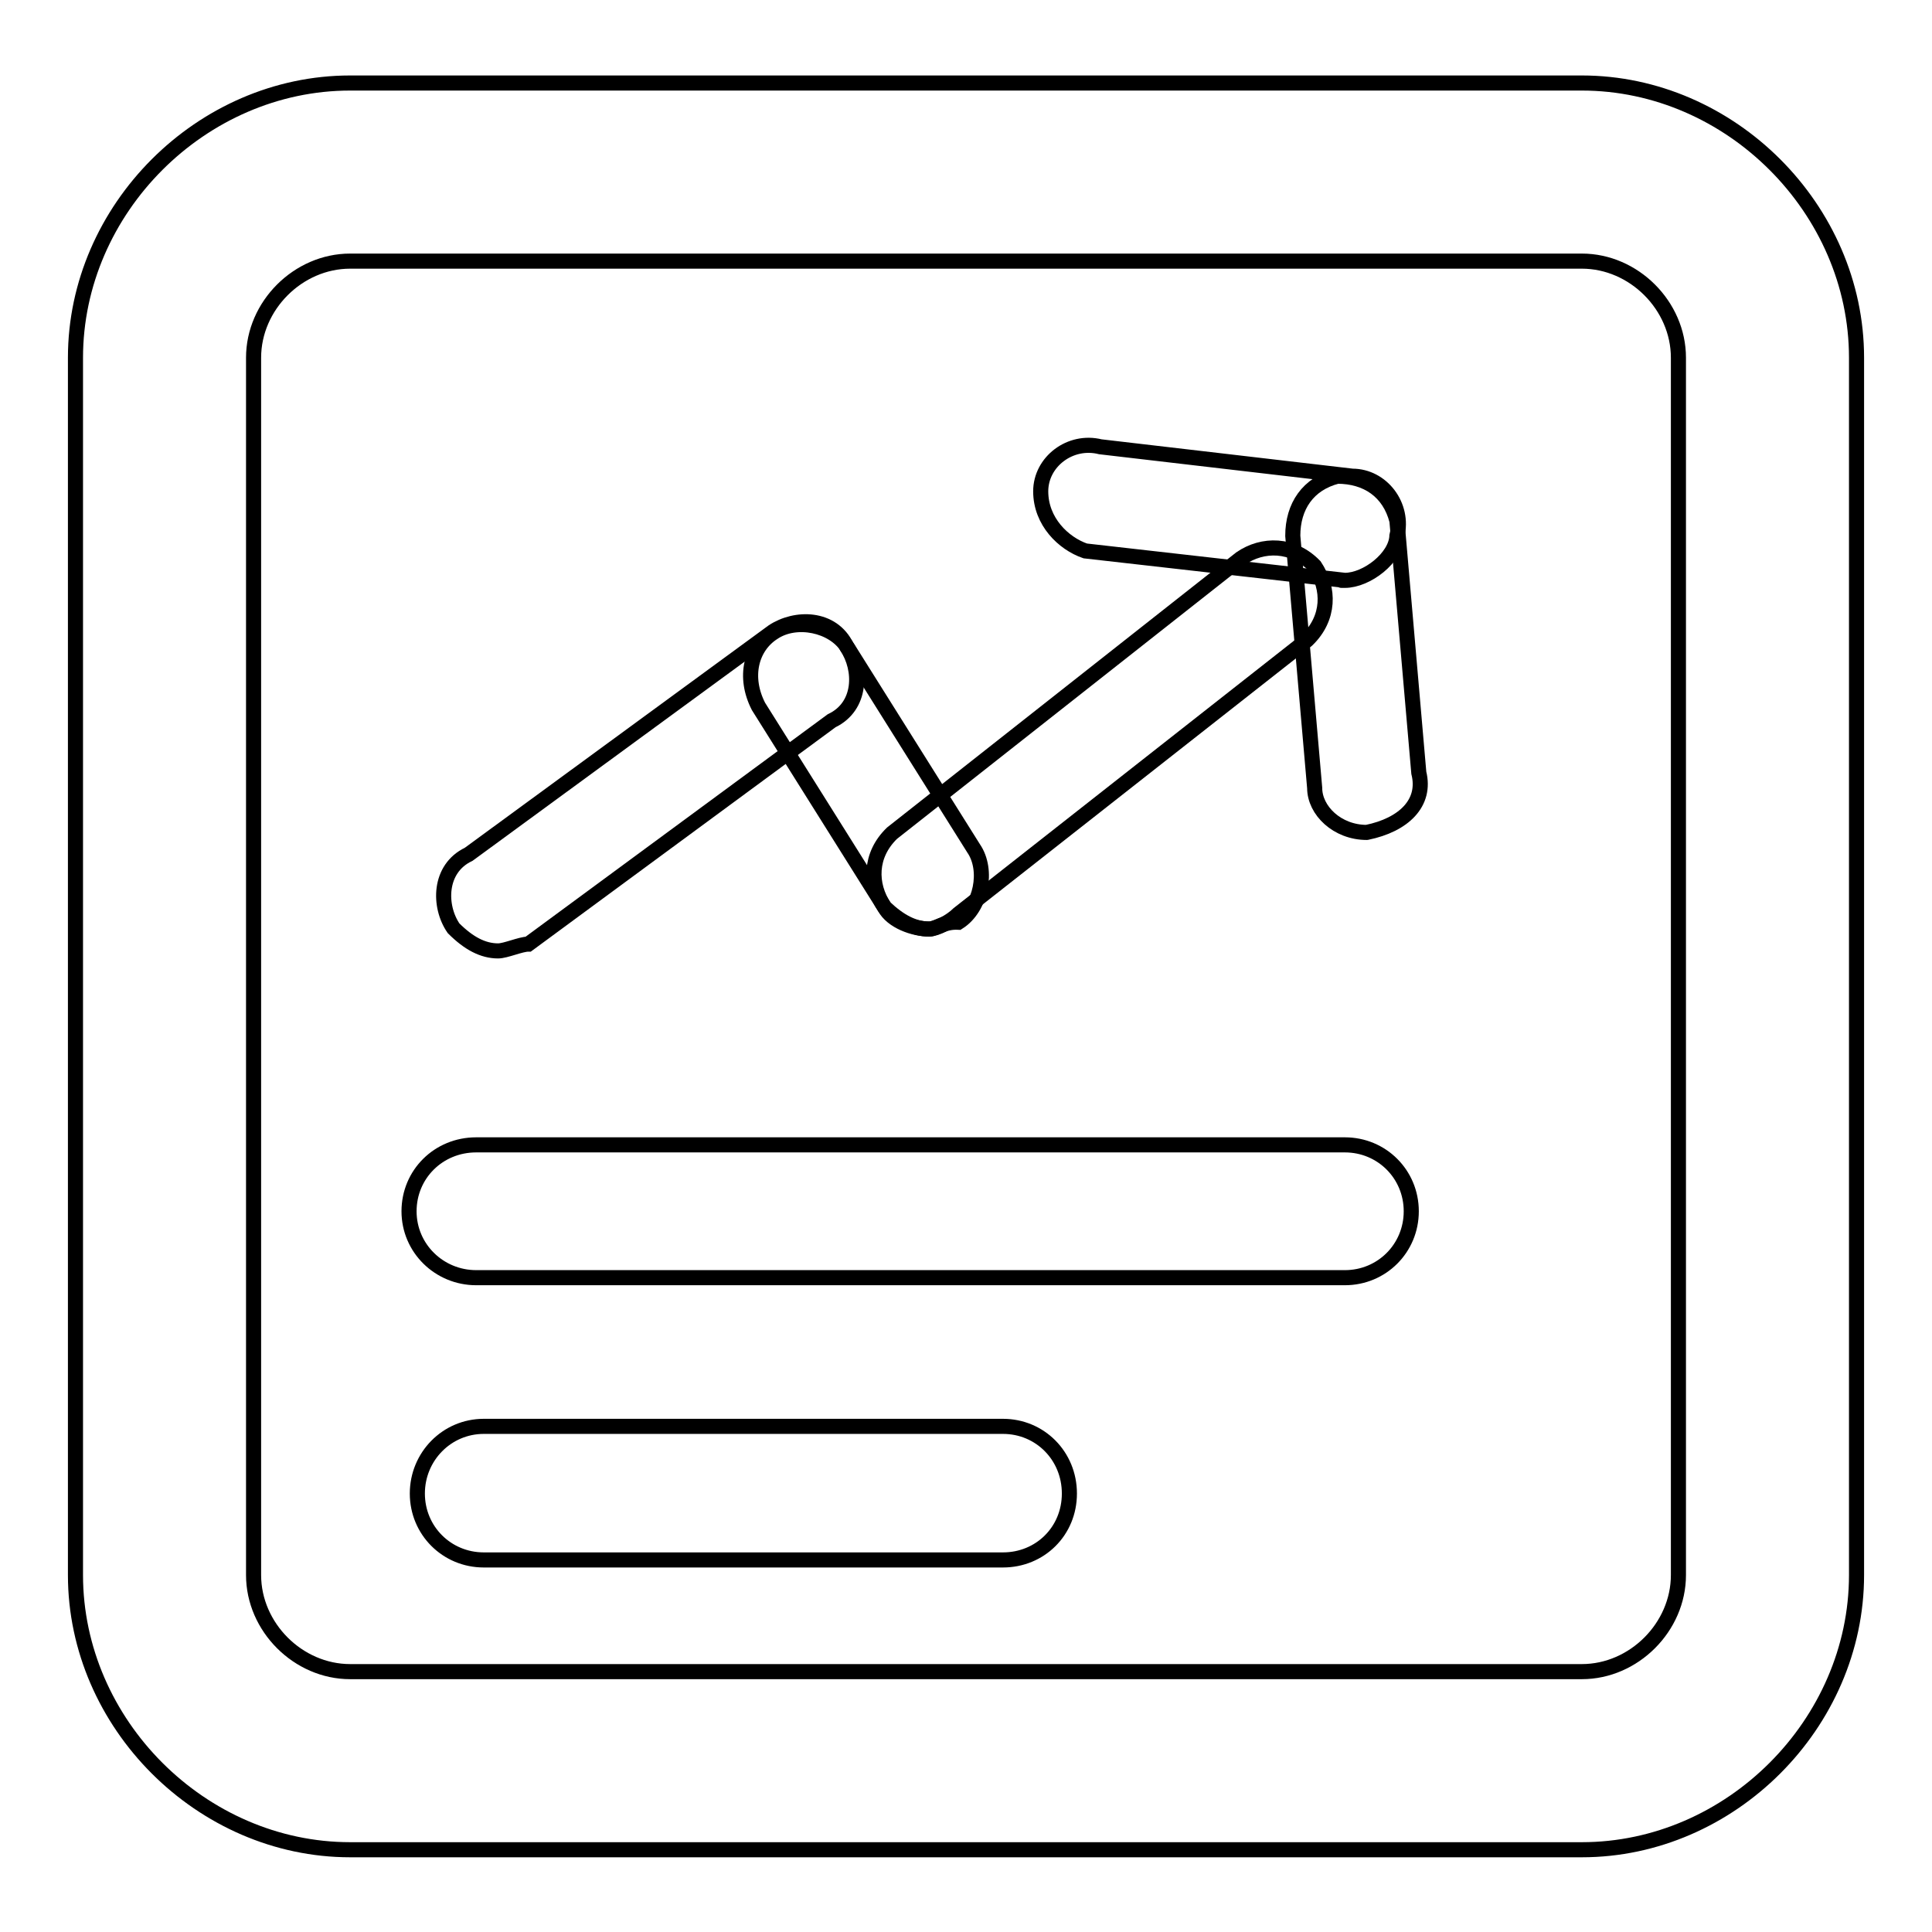 <?xml version="1.0" encoding="utf-8"?>
<!-- Svg Vector Icons : http://www.onlinewebfonts.com/icon -->
<!DOCTYPE svg PUBLIC "-//W3C//DTD SVG 1.1//EN" "http://www.w3.org/Graphics/SVG/1.1/DTD/svg11.dtd">
<svg version="1.1" xmlns="http://www.w3.org/2000/svg" xmlns:xlink="http://www.w3.org/1999/xlink" x="0px" y="0px" viewBox="0 0 256 256" enable-background="new 0 0 256 256" xml:space="preserve">
<g> <path stroke-width="2" fill-opacity="0" stroke="#000000"  d="M209.6,11H46.4C26.7,11,10,27.7,10,47.4v161.3c0,19.7,16.7,36.4,36.4,36.4h163.2 c19.7,0,36.4-16.7,36.4-36.4V47.4C246,27.7,229.3,11,209.6,11L209.6,11z M33.6,47.4c0-6.9,5.9-12.8,12.8-12.8h163.2 c6.9,0,12.8,5.9,12.8,12.8v161.3c0,6.9-5.9,12.8-12.8,12.8H46.4c-6.9,0-12.8-5.9-12.8-12.8V47.4z"/> <path stroke-width="2" fill-opacity="0" stroke="#000000"  d="M178.2,169.3H63.1c-4.9,0-8.9-3.9-8.9-8.8s3.9-8.8,8.9-8.8h115.1c4.9,0,8.8,3.9,8.8,8.8 S183.1,169.3,178.2,169.3z M132.9,206.7H64.1c-4.9,0-8.8-3.9-8.8-8.8s3.9-8.9,8.8-8.9h68.8c4.9,0,8.8,3.9,8.8,8.9 S137.8,206.7,132.9,206.7z M66,126c-2,0-3.9-1-5.9-3c-2-2.9-2-7.9,2-9.8l40.3-29.5c3-2,7.9-2,9.8,2c2,3,2,7.9-2,9.8L70,125.1 C69,125.1,67,126,66,126z"/> <path stroke-width="2" fill-opacity="0" stroke="#000000"  d="M123.1,123.1c-2,0-4.9-1-5.9-2.9l-16.7-26.6c-2-3.9-1-7.9,2-9.8c3-2,7.9-1,9.8,2l16.7,26.6 c2,2.9,1,7.9-2,9.8C125,122.1,124.1,123.1,123.1,123.1z"/> <path stroke-width="2" fill-opacity="0" stroke="#000000"  d="M123.1,123.1c-2,0-3.9-1-5.9-2.9c-2-3-2-6.9,1-9.8l46.2-36.4c2.9-2,6.9-2,9.8,1c2,3,2,6.9-1,9.8L127,121.1 C126,122.1,124.1,123.1,123.1,123.1z"/> <path stroke-width="2" fill-opacity="0" stroke="#000000"  d="M178.2,76.9C178.2,76.9,177.2,76.9,178.2,76.9l-34.4-3.9c-2.9-1-5.9-3.9-5.9-7.9c0-3.9,3.9-6.9,7.9-5.9 l33.4,3.9c3.9,0,6.9,3.9,5.9,7.9C185,73.9,181.1,76.9,178.2,76.9L178.2,76.9z"/> <path stroke-width="2" fill-opacity="0" stroke="#000000"  d="M181.1,110.3c-3.9,0-6.9-2.9-6.9-5.9L171.3,71c0-3.9,2-6.9,5.9-7.9c3.9,0,6.9,2,7.9,5.9l2.9,33.4 C189,106.4,186,109.3,181.1,110.3C182.1,110.3,182.1,110.3,181.1,110.3L181.1,110.3z"/></g>
</svg>